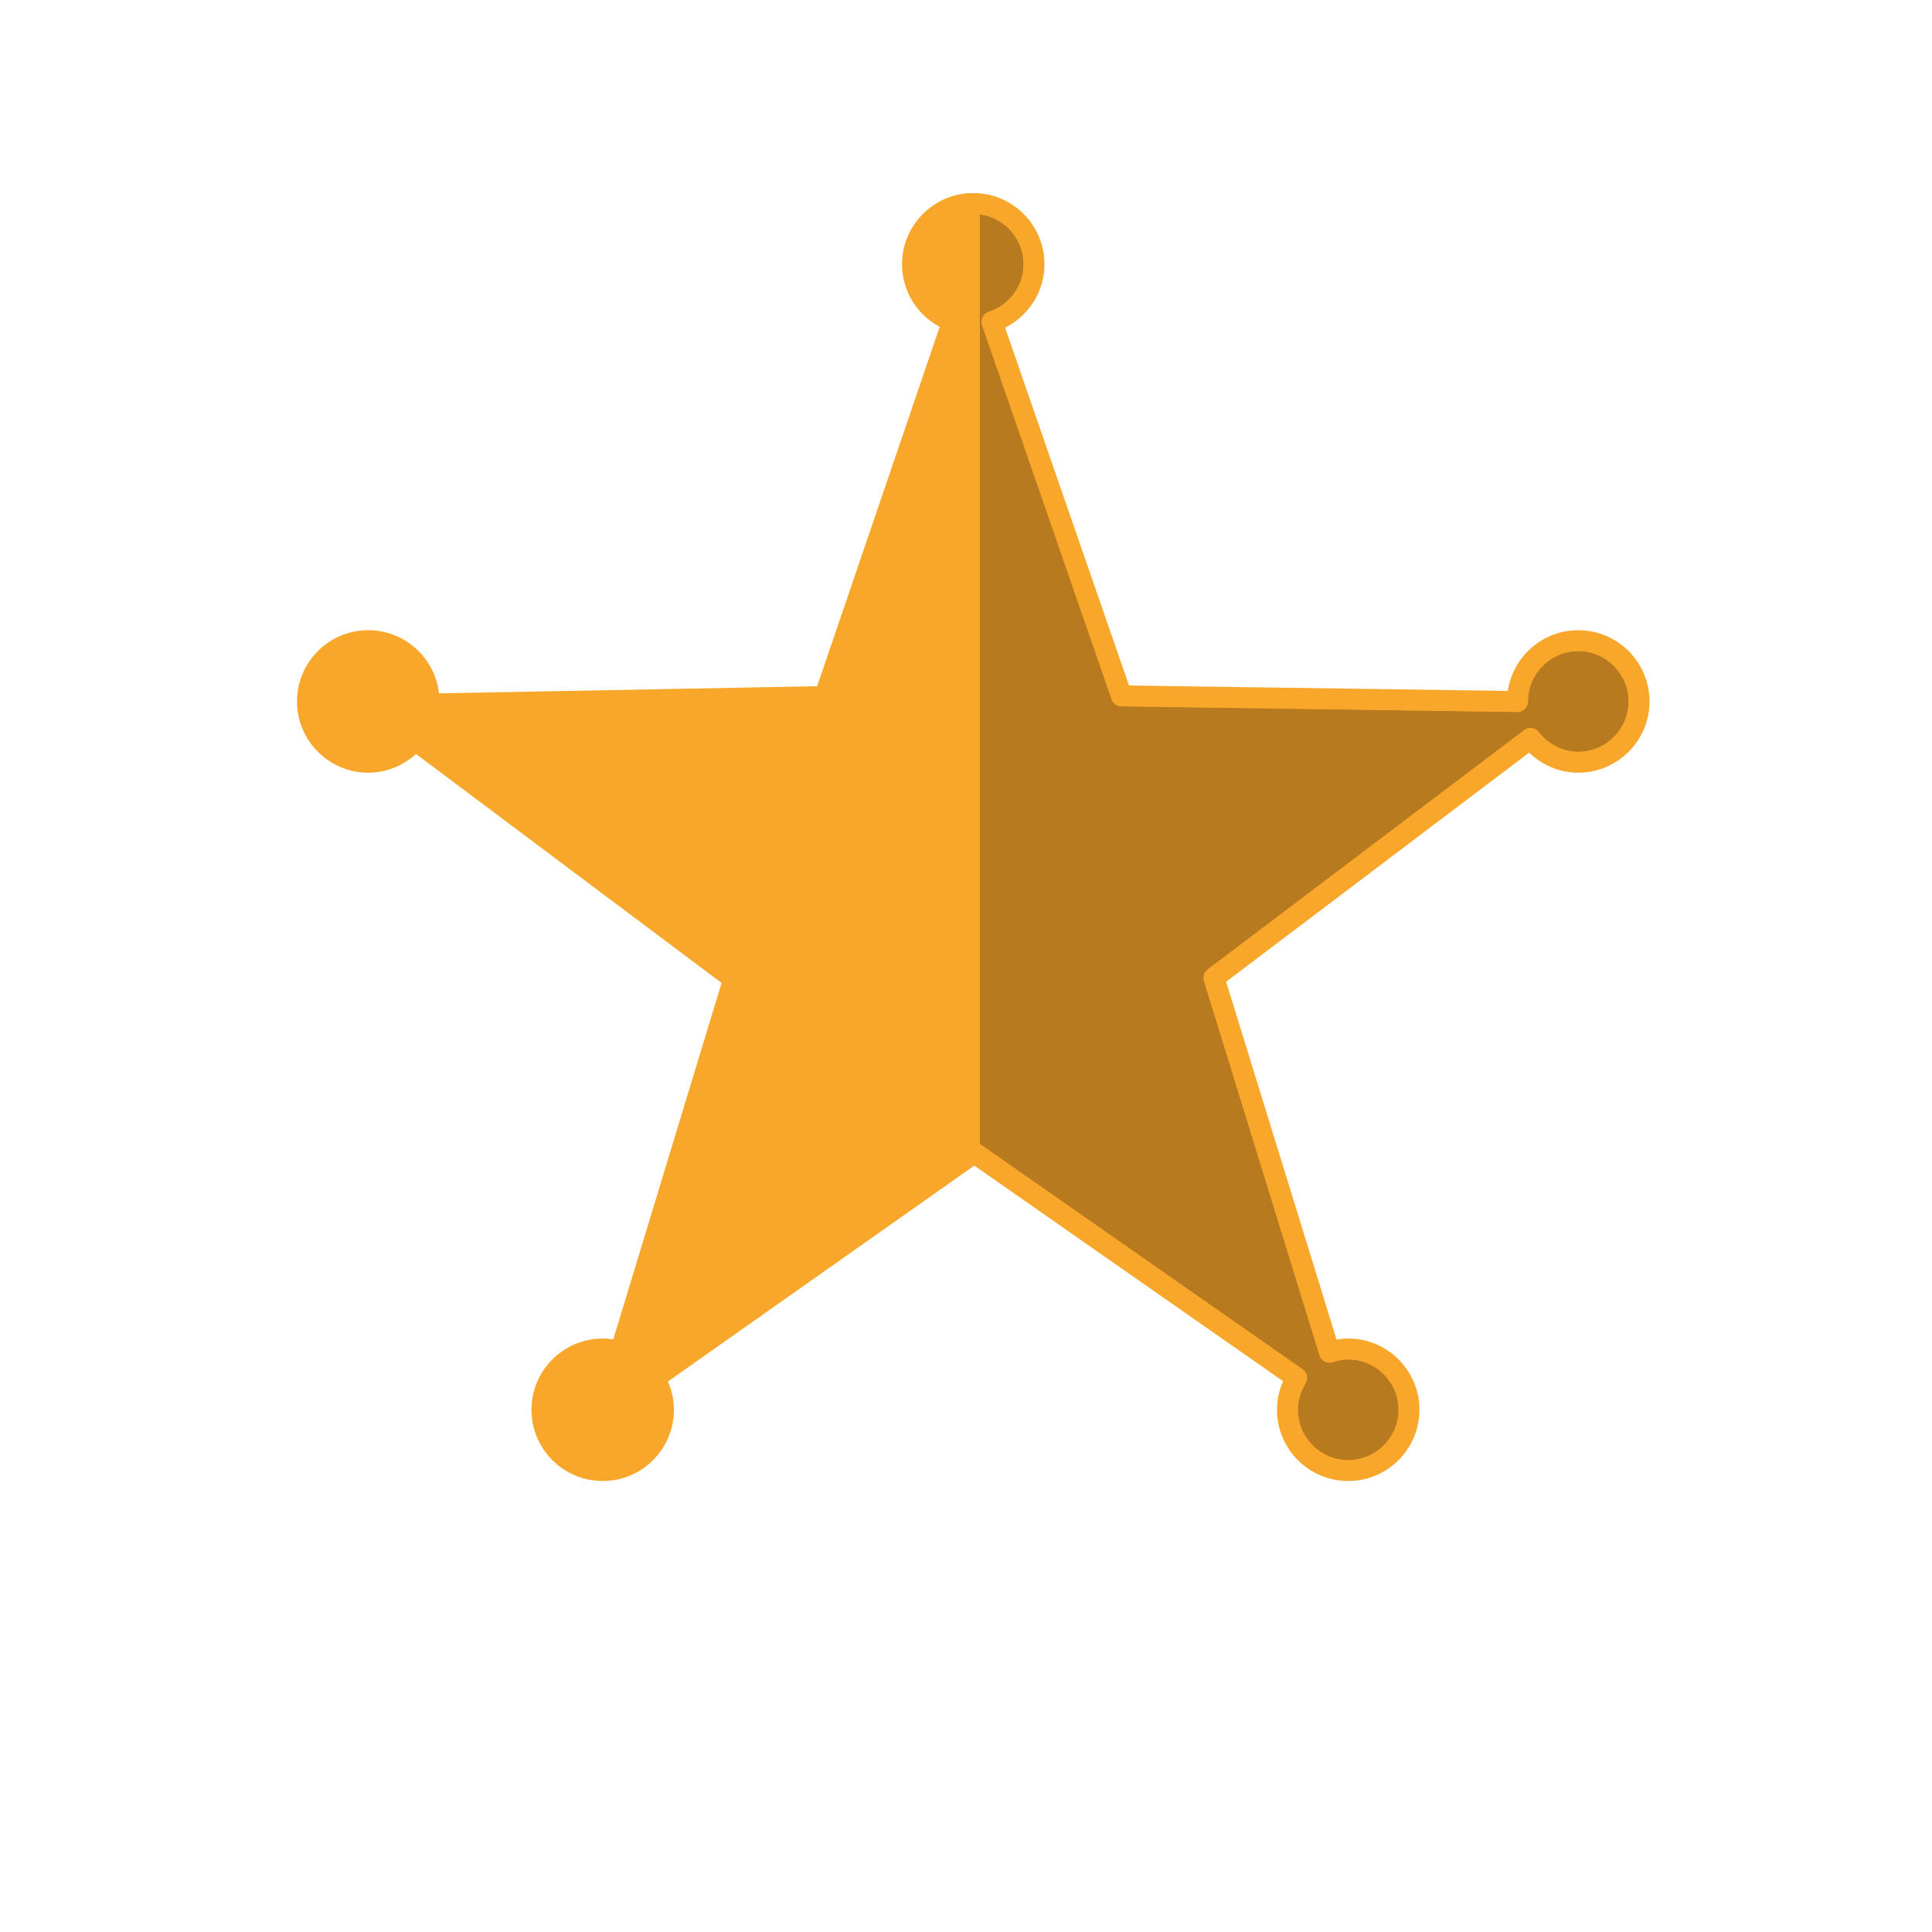 <svg xmlns="http://www.w3.org/2000/svg" xmlns:xlink="http://www.w3.org/1999/xlink" width="1080" zoomAndPan="magnify" viewBox="0 0 810 810" height="1080" preserveAspectRatio="xMidYMid meet" version="1.0"><defs><clipPath id="13bb0ec460"><path d="M 124 81 L 692 81 L 692 621 L 124 621 Z M 124 81 " clip-rule="nonzero"/></clipPath></defs><path fill="#f9a72b" d="M 661.695 268.602 C 647.652 268.602 636.219 280.027 636.219 294.086 L 636.219 294.113 L 470.195 291.738 L 415.902 134.914 C 426.09 131.574 433.516 122.09 433.516 110.793 C 433.516 96.742 422.09 85.309 408.039 85.309 C 393.992 85.309 382.551 96.742 382.551 110.793 C 382.551 121.809 389.609 131.113 399.406 134.676 L 345.75 292.023 L 179.75 295.152 C 179.773 294.789 179.859 294.449 179.859 294.086 C 179.859 280.027 168.426 268.602 154.383 268.602 C 140.328 268.602 128.902 280.027 128.902 294.086 C 128.902 308.137 140.328 319.574 154.383 319.574 C 162.266 319.574 169.242 315.898 173.918 310.258 L 307.613 410.43 L 260.098 566.805 C 257.742 566.078 255.285 565.57 252.688 565.57 C 238.633 565.57 227.199 577.004 227.199 591.055 C 227.199 605.102 238.633 616.543 252.688 616.543 C 266.738 616.543 278.164 605.102 278.164 591.055 C 278.164 586.199 276.723 581.703 274.367 577.832 L 408.465 483.328 L 543.641 577.703 C 541.223 581.598 539.758 586.145 539.758 591.055 C 539.758 605.102 551.191 616.543 565.234 616.543 C 579.289 616.543 590.723 605.102 590.723 591.055 C 590.723 577.004 579.289 565.57 565.234 565.57 C 562.488 565.57 559.895 566.117 557.406 566.926 L 508.969 409.953 L 641.664 309.629 C 646.324 315.633 653.527 319.574 661.695 319.574 C 675.754 319.574 687.188 308.137 687.188 294.086 C 687.188 280.027 675.754 268.602 661.695 268.602 " fill-opacity="1" fill-rule="nonzero"/><g clip-path="url(#13bb0ec460)"><path fill="#f9a72b" d="M 661.695 268.602 L 661.695 264.219 C 653.473 264.215 645.984 267.574 640.594 272.969 C 635.191 278.367 631.832 285.855 631.84 294.086 L 631.84 294.113 L 636.219 294.113 L 636.281 289.73 L 473.332 287.395 L 420.035 133.477 L 415.902 134.914 L 417.262 139.078 C 423.227 137.117 428.375 133.375 432.039 128.457 C 435.715 123.543 437.898 117.406 437.898 110.793 C 437.898 102.57 434.543 95.078 429.148 89.684 C 423.754 84.289 416.262 80.926 408.039 80.926 C 399.812 80.926 392.32 84.289 386.934 89.684 C 381.531 95.078 378.168 102.57 378.168 110.793 C 378.168 117.242 380.25 123.234 383.75 128.094 C 387.254 132.949 392.176 136.707 397.914 138.789 L 399.406 134.676 L 395.258 133.258 L 342.594 287.699 L 179.668 290.773 L 179.75 295.152 L 184.125 295.367 L 182.832 295.305 L 184.125 295.426 L 184.125 295.367 L 182.832 295.305 L 184.125 295.426 L 184.07 295.422 L 184.125 295.426 L 184.07 295.422 L 184.125 295.426 C 184.121 295.379 184.23 294.926 184.242 294.086 C 184.242 285.855 180.887 278.367 175.484 272.969 C 170.098 267.574 162.605 264.215 154.383 264.219 C 146.156 264.215 138.664 267.574 133.277 272.969 C 127.875 278.367 124.512 285.855 124.52 294.086 C 124.512 302.309 127.875 309.805 133.277 315.195 C 138.664 320.598 146.156 323.957 154.383 323.957 C 163.648 323.957 171.855 319.617 177.285 313.051 L 173.918 310.258 L 171.289 313.762 L 302.527 412.094 L 255.906 565.531 L 260.098 566.805 L 261.391 562.613 C 258.762 561.805 255.859 561.188 252.688 561.188 C 244.461 561.188 236.969 564.543 231.574 569.945 C 226.18 575.336 222.816 582.824 222.816 591.055 C 222.816 599.277 226.18 606.773 231.574 612.168 C 236.969 617.562 244.461 620.926 252.688 620.926 C 260.918 620.926 268.41 617.562 273.797 612.168 C 279.191 606.773 282.547 599.277 282.547 591.055 C 282.547 585.324 280.836 580.023 278.109 575.555 L 274.367 577.832 L 276.891 581.414 L 408.48 488.684 L 541.125 581.297 L 543.641 577.703 L 539.914 575.391 C 537.109 579.906 535.375 585.27 535.375 591.055 C 535.375 599.277 538.738 606.773 544.133 612.168 C 549.52 617.562 557.012 620.926 565.234 620.926 C 573.465 620.926 580.961 617.562 586.348 612.168 C 591.746 606.773 595.105 599.277 595.105 591.055 C 595.105 582.824 591.746 575.336 586.348 569.945 C 580.953 564.543 573.465 561.188 565.234 561.188 C 561.898 561.188 558.832 561.852 556.051 562.762 L 557.406 566.926 L 561.598 565.641 L 514.062 411.602 L 644.305 313.125 L 641.664 309.629 L 638.199 312.316 C 643.621 319.301 652.098 323.957 661.695 323.957 C 669.926 323.957 677.418 320.598 682.812 315.195 C 688.207 309.805 691.57 302.309 691.57 294.086 C 691.57 285.855 688.207 278.367 682.812 272.969 C 677.418 267.574 669.926 264.215 661.695 264.219 L 661.695 272.984 C 667.523 272.984 672.773 275.34 676.617 279.168 C 680.441 283.008 682.797 288.258 682.805 294.086 C 682.797 299.906 680.441 305.156 676.609 308.996 C 672.773 312.832 667.523 315.188 661.695 315.195 C 654.965 315.188 649.039 311.957 645.121 306.945 C 643.656 305.055 640.93 304.691 639.02 306.137 L 506.324 406.461 C 504.859 407.57 504.238 409.492 504.785 411.246 L 553.227 568.219 C 553.566 569.344 554.355 570.281 555.395 570.82 C 556.438 571.355 557.66 571.457 558.77 571.098 C 560.961 570.383 563.07 569.953 565.234 569.953 C 571.059 569.953 576.312 572.309 580.152 576.141 C 583.98 579.977 586.344 585.227 586.344 591.055 C 586.344 596.879 583.98 602.133 580.152 605.973 C 576.312 609.801 571.059 612.164 565.234 612.164 C 559.414 612.164 554.168 609.801 550.328 605.973 C 546.5 602.133 544.141 596.879 544.141 591.055 C 544.145 587.02 545.332 583.281 547.355 580.012 C 548.59 578.039 548.055 575.445 546.145 574.109 L 410.977 479.734 C 409.465 478.68 407.445 478.688 405.945 479.746 L 271.84 574.254 C 269.965 575.574 269.43 578.148 270.621 580.113 C 272.605 583.379 273.785 587.074 273.785 591.055 C 273.785 596.879 271.43 602.133 267.594 605.973 C 263.762 609.801 258.508 612.164 252.688 612.164 C 246.863 612.164 241.609 609.801 237.77 605.973 C 233.941 602.133 231.582 596.879 231.582 591.055 C 231.582 585.227 233.941 579.977 237.77 576.141 C 241.609 572.309 246.863 569.953 252.688 569.953 C 254.707 569.953 256.715 570.344 258.809 570.988 C 259.934 571.336 261.125 571.219 262.156 570.672 C 263.191 570.117 263.953 569.191 264.293 568.078 L 311.805 411.703 C 312.336 409.945 311.715 408.027 310.242 406.926 L 176.539 306.75 C 174.672 305.348 172.035 305.656 170.543 307.465 C 166.621 312.18 160.875 315.188 154.383 315.195 C 148.559 315.188 143.305 312.832 139.473 308.996 C 135.637 305.156 133.281 299.906 133.281 294.086 C 133.281 288.258 135.637 283.008 139.465 279.168 C 143.305 275.34 148.559 272.984 154.383 272.984 C 160.203 272.984 165.457 275.34 169.289 279.168 C 173.125 283.008 175.48 288.258 175.48 294.086 L 177.129 294.086 L 175.484 293.922 L 175.48 294.086 L 177.129 294.086 L 175.484 293.922 C 175.484 293.961 175.41 294.305 175.375 294.934 C 175.316 296.152 175.758 297.324 176.609 298.199 C 177.457 299.078 178.613 299.555 179.832 299.535 L 345.832 296.406 C 347.668 296.371 349.305 295.18 349.891 293.434 L 403.555 136.086 C 404.324 133.832 403.137 131.367 400.898 130.551 C 396.84 129.082 393.332 126.402 390.863 122.965 C 388.383 119.523 386.938 115.359 386.934 110.793 C 386.938 104.973 389.293 99.723 393.129 95.879 C 396.961 92.055 402.215 89.699 408.039 89.691 C 413.867 89.699 419.113 92.055 422.945 95.879 C 426.773 99.723 429.137 104.973 429.137 110.793 C 429.129 115.477 427.609 119.734 425.012 123.219 C 422.426 126.699 418.762 129.359 414.531 130.742 C 413.422 131.113 412.492 131.914 411.969 132.961 C 411.449 134.016 411.375 135.242 411.758 136.344 L 466.051 293.168 C 466.656 294.906 468.293 296.09 470.133 296.117 L 636.152 298.496 C 637.324 298.508 638.461 298.055 639.293 297.234 C 640.129 296.414 640.602 295.285 640.602 294.113 L 640.602 294.086 C 640.602 288.258 642.957 283.008 646.793 279.168 C 650.625 275.34 655.879 272.984 661.695 272.984 L 661.695 268.602 " fill-opacity="1" fill-rule="nonzero"/></g><path fill="#b87a1f" d="M 565.234 612.164 C 559.414 612.164 554.168 609.801 550.328 605.973 C 546.5 602.133 544.141 596.879 544.141 591.055 C 544.145 587.02 545.332 583.281 547.355 580.012 C 548.59 578.039 548.055 575.445 546.145 574.109 L 410.977 479.734 C 410.918 479.691 410.855 479.652 410.793 479.617 L 410.793 89.871 C 415.512 90.492 419.727 92.668 422.945 95.879 C 426.773 99.723 429.137 104.973 429.137 110.793 C 429.129 115.477 427.609 119.734 425.012 123.219 C 422.426 126.699 418.762 129.359 414.531 130.742 C 413.422 131.113 412.492 131.914 411.969 132.961 C 411.449 134.016 411.375 135.242 411.758 136.344 L 466.051 293.168 C 466.656 294.906 468.293 296.09 470.133 296.117 L 636.152 298.496 C 636.18 298.496 636.199 298.496 636.219 298.496 C 637.363 298.496 638.473 298.043 639.293 297.234 C 640.129 296.414 640.602 295.285 640.602 294.113 L 640.602 294.086 C 640.602 288.258 642.957 283.008 646.793 279.168 C 650.625 275.34 655.879 272.984 661.695 272.984 L 661.695 268.602 L 661.695 272.984 C 667.523 272.984 672.773 275.34 676.617 279.168 C 680.441 283.008 682.797 288.258 682.805 294.086 C 682.797 299.906 680.441 305.156 676.609 308.996 C 672.773 312.832 667.523 315.188 661.695 315.195 C 654.965 315.188 649.039 311.957 645.121 306.945 C 644.258 305.836 642.965 305.254 641.656 305.254 C 640.738 305.254 639.809 305.539 639.02 306.137 L 506.324 406.461 C 504.859 407.57 504.238 409.492 504.785 411.246 L 553.227 568.219 C 553.566 569.344 554.355 570.281 555.395 570.82 C 556.023 571.145 556.715 571.309 557.414 571.309 C 557.867 571.309 558.332 571.238 558.77 571.098 C 560.961 570.383 563.07 569.953 565.234 569.953 C 571.059 569.953 576.312 572.309 580.152 576.141 C 583.98 579.977 586.344 585.227 586.344 591.055 C 586.344 596.879 583.98 602.133 580.152 605.973 C 576.312 609.801 571.059 612.164 565.234 612.164 " fill-opacity="1" fill-rule="nonzero"/><path fill="#f9a72b" d="M 565.234 616.543 C 551.191 616.543 539.758 605.102 539.758 591.055 C 539.758 586.145 541.223 581.598 543.641 577.703 L 410.793 484.949 L 410.793 479.617 C 410.855 479.652 410.918 479.691 410.977 479.734 L 546.145 574.109 C 548.055 575.445 548.59 578.039 547.355 580.012 C 545.332 583.281 544.145 587.02 544.141 591.055 C 544.141 596.879 546.5 602.133 550.328 605.973 C 554.168 609.801 559.414 612.164 565.234 612.164 C 571.059 612.164 576.312 609.801 580.152 605.973 C 583.98 602.133 586.344 596.879 586.344 591.055 C 586.344 585.227 583.98 579.977 580.152 576.141 C 576.312 572.309 571.059 569.953 565.234 569.953 C 563.07 569.953 560.961 570.383 558.77 571.098 C 558.332 571.238 557.867 571.309 557.414 571.309 C 556.715 571.309 556.023 571.145 555.395 570.82 C 554.355 570.281 553.566 569.344 553.227 568.219 L 504.785 411.246 C 504.238 409.492 504.859 407.57 506.324 406.461 L 639.02 306.137 C 639.809 305.539 640.738 305.254 641.656 305.254 C 642.965 305.254 644.258 305.836 645.121 306.945 C 649.039 311.957 654.965 315.188 661.695 315.195 C 667.523 315.188 672.773 312.832 676.609 308.996 C 680.441 305.156 682.797 299.906 682.805 294.086 C 682.797 288.258 680.441 283.008 676.617 279.168 C 672.773 275.34 667.523 272.984 661.695 272.984 L 661.695 268.602 C 675.754 268.602 687.188 280.027 687.188 294.086 C 687.188 308.137 675.754 319.574 661.695 319.574 C 653.527 319.574 646.324 315.633 641.664 309.629 L 508.969 409.953 L 557.406 566.926 C 559.895 566.117 562.488 565.57 565.234 565.57 C 579.289 565.57 590.723 577.004 590.723 591.055 C 590.723 605.102 579.289 616.543 565.234 616.543 M 636.219 298.496 C 636.199 298.496 636.18 298.496 636.152 298.496 L 470.133 296.117 C 468.293 296.09 466.656 294.906 466.051 293.168 L 411.758 136.344 C 411.375 135.242 411.449 134.016 411.969 132.961 C 412.492 131.914 413.422 131.113 414.531 130.742 C 418.762 129.359 422.426 126.699 425.012 123.219 C 427.609 119.734 429.129 115.477 429.137 110.793 C 429.137 104.973 426.773 99.723 422.945 95.879 C 419.727 92.668 415.512 90.492 410.793 89.871 L 410.793 85.469 C 423.547 86.844 433.516 97.676 433.516 110.793 C 433.516 122.09 426.09 131.574 415.902 134.914 L 470.195 291.738 L 636.219 294.113 L 636.219 294.086 C 636.219 280.027 647.652 268.602 661.695 268.602 L 661.695 272.984 C 655.879 272.984 650.625 275.34 646.793 279.168 C 642.957 283.008 640.602 288.258 640.602 294.086 L 640.602 294.113 C 640.602 295.285 640.129 296.414 639.293 297.234 C 638.473 298.043 637.363 298.496 636.219 298.496 " fill-opacity="1" fill-rule="nonzero"/></svg>